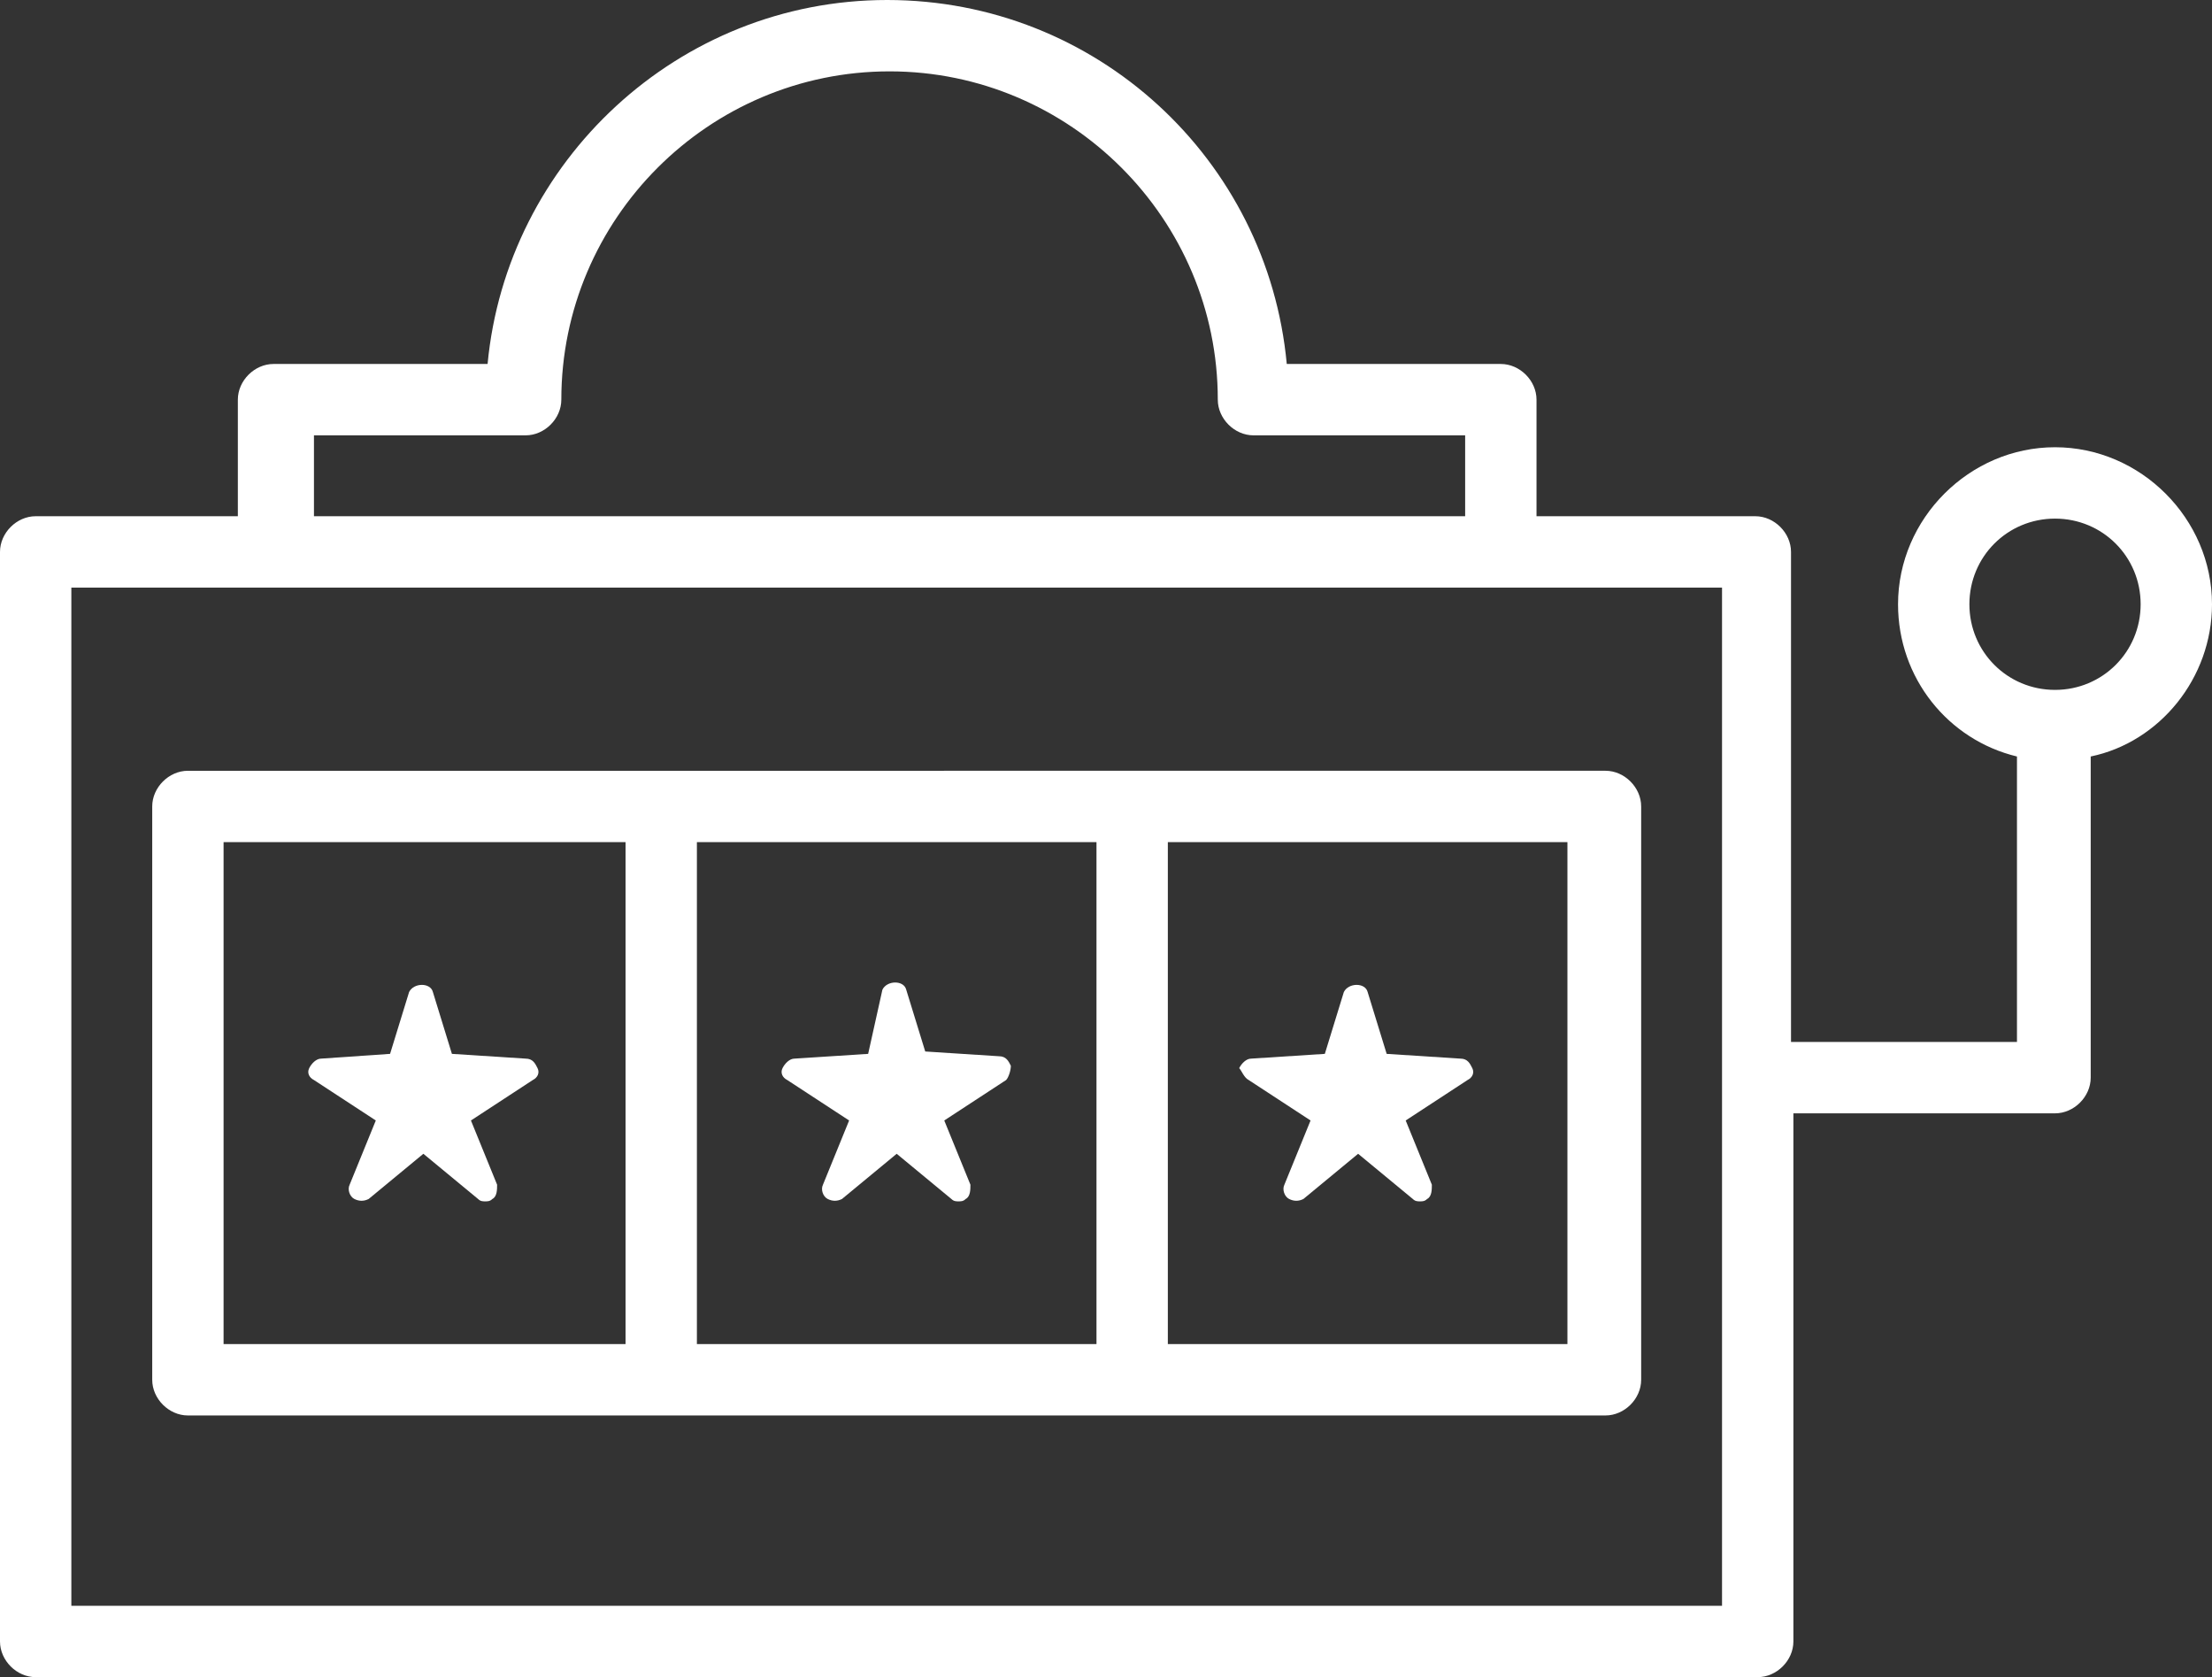 <?xml version="1.0" encoding="UTF-8"?>
<svg id="Layer_2" xmlns="http://www.w3.org/2000/svg" version="1.1" viewBox="0 0 1116 846">
  <rect x="0" y="0" width="1116" height="846" fill="#333333" stroke="none"/>
  <!-- Generator: Adobe Illustrator 29.5.1, SVG Export Plug-In . SVG Version: 2.1.0 Build 141)  -->
  <defs>
    <style>
      .st0 {
        fill: #fff;
      }
    </style>
  </defs>
  <g id="Layer_1-2">
    <g>
      <path class="st0" d="M94.8,714h715.2c9.6,0,18-8.39,18-18v-289.2c0-9.6-8.4-18-18-18H94.8c-9.6,0-18,8.4-18,18v289.2c0,9.6,8.4,18,18,18h0ZM589.2,424.8h201.6v253.2h-201.6v-253.2h0ZM351.6,424.8h201.6v253.2h-201.6v-253.2ZM112.8,424.8h202.8v253.2H112.8v-253.2Z"/>
      <path class="st0" d="M1116,304.8c0-43.2-36-79.2-79.2-79.2s-79.2,36-79.2,79.2c0,37.2,25.2,68.4,60,76.8v144h-114v-247.2c0-9.6-8.4-18-18-18h-110.4v-58.8c0-9.6-8.4-18-18-18h-108C639.6,80.4,553.2,0,447.6,0s-192,81.6-201.6,183.6h-108c-9.6,0-18,8.4-18,18v58.8H18c-9.6,0-18,8.4-18,18v549.6c0,9.6,8.4,18,18,18h868.8c9.6,0,18-8.4,18-18v-266.4h132c9.6,0,18-8.4,18-18v-162c34.8-7.2,61.2-39.6,61.2-76.8h0ZM158.4,219.6h106.8c9.6,0,18-8.4,18-18,0-91.2,74.4-165.6,165.6-165.6s165.6,74.4,165.6,165.6c0,9.6,8.4,18,18,18h106.8v40.8H158.4v-40.8h0ZM868.8,810H36V296.4h832.8v513.6ZM1036.8,348c-24,0-43.2-19.2-43.2-43.2s19.2-43.2,43.2-43.2,43.2,19.2,43.2,43.2-19.2,43.2-43.2,43.2Z"/>
      <path class="st0" d="M736.8,534l-37.2-2.4-9.6-31.2c-1.2-4.8-9.6-4.8-12,0l-9.6,31.2-37.2,2.4c-2.4,0-4.8,2.4-6,4.8,1.2,1.2,2.4,4.8,4.8,6h0l31.2,20.4-13.2,32.4c-1.2,2.4,0,6,2.4,7.2s4.8,1.2,7.2,0l27.6-22.8,27.6,22.8c1.2,1.2,2.4,1.2,3.6,1.2s2.4,0,3.6-1.2c2.4-1.2,2.4-4.8,2.4-7.2l-13.2-32.4,31.2-20.4c2.4-1.2,3.6-3.6,2.4-6-1.2-2.4-2.4-4.8-6-4.8Z"/>
      <path class="st0" d="M504,532.8l-37.2-2.4-9.6-31.2c-1.2-4.8-9.6-4.8-12,0l-7.2,32.4-37.2,2.4c-2.4,0-4.8,2.4-6,4.8-1.2,2.4,0,4.8,2.4,6l31.2,20.4-13.2,32.4c-1.2,2.4,0,6,2.4,7.2s4.8,1.2,7.2,0l27.6-22.8,27.6,22.8c1.2,1.2,2.4,1.2,3.6,1.2s2.4,0,3.6-1.2c2.4-1.2,2.4-4.8,2.4-7.2l-13.2-32.4,31.2-20.4c1.2-1.2,2.4-4.8,2.4-7.2h0c-1.2-2.4-2.4-4.8-6-4.8h0Z"/>
      <path class="st0" d="M265.2,534l-37.2-2.4-9.6-31.2c-1.2-4.8-9.6-4.8-12,0l-9.6,31.2-34.8,2.4c-2.4,0-4.8,2.4-6,4.8-1.2,2.4,0,4.8,2.4,6l31.2,20.4-13.2,32.4c-1.2,2.4,0,6,2.4,7.2s4.8,1.2,7.2,0l27.6-22.8,27.6,22.8c1.2,1.2,2.4,1.2,3.6,1.2s2.4,0,3.6-1.2c2.4-1.2,2.4-4.8,2.4-7.2l-13.2-32.4,31.2-20.4c2.4-1.2,3.6-3.6,2.4-6s-2.4-4.8-6-4.8Z"/>
    </g>
  </g>
</svg>